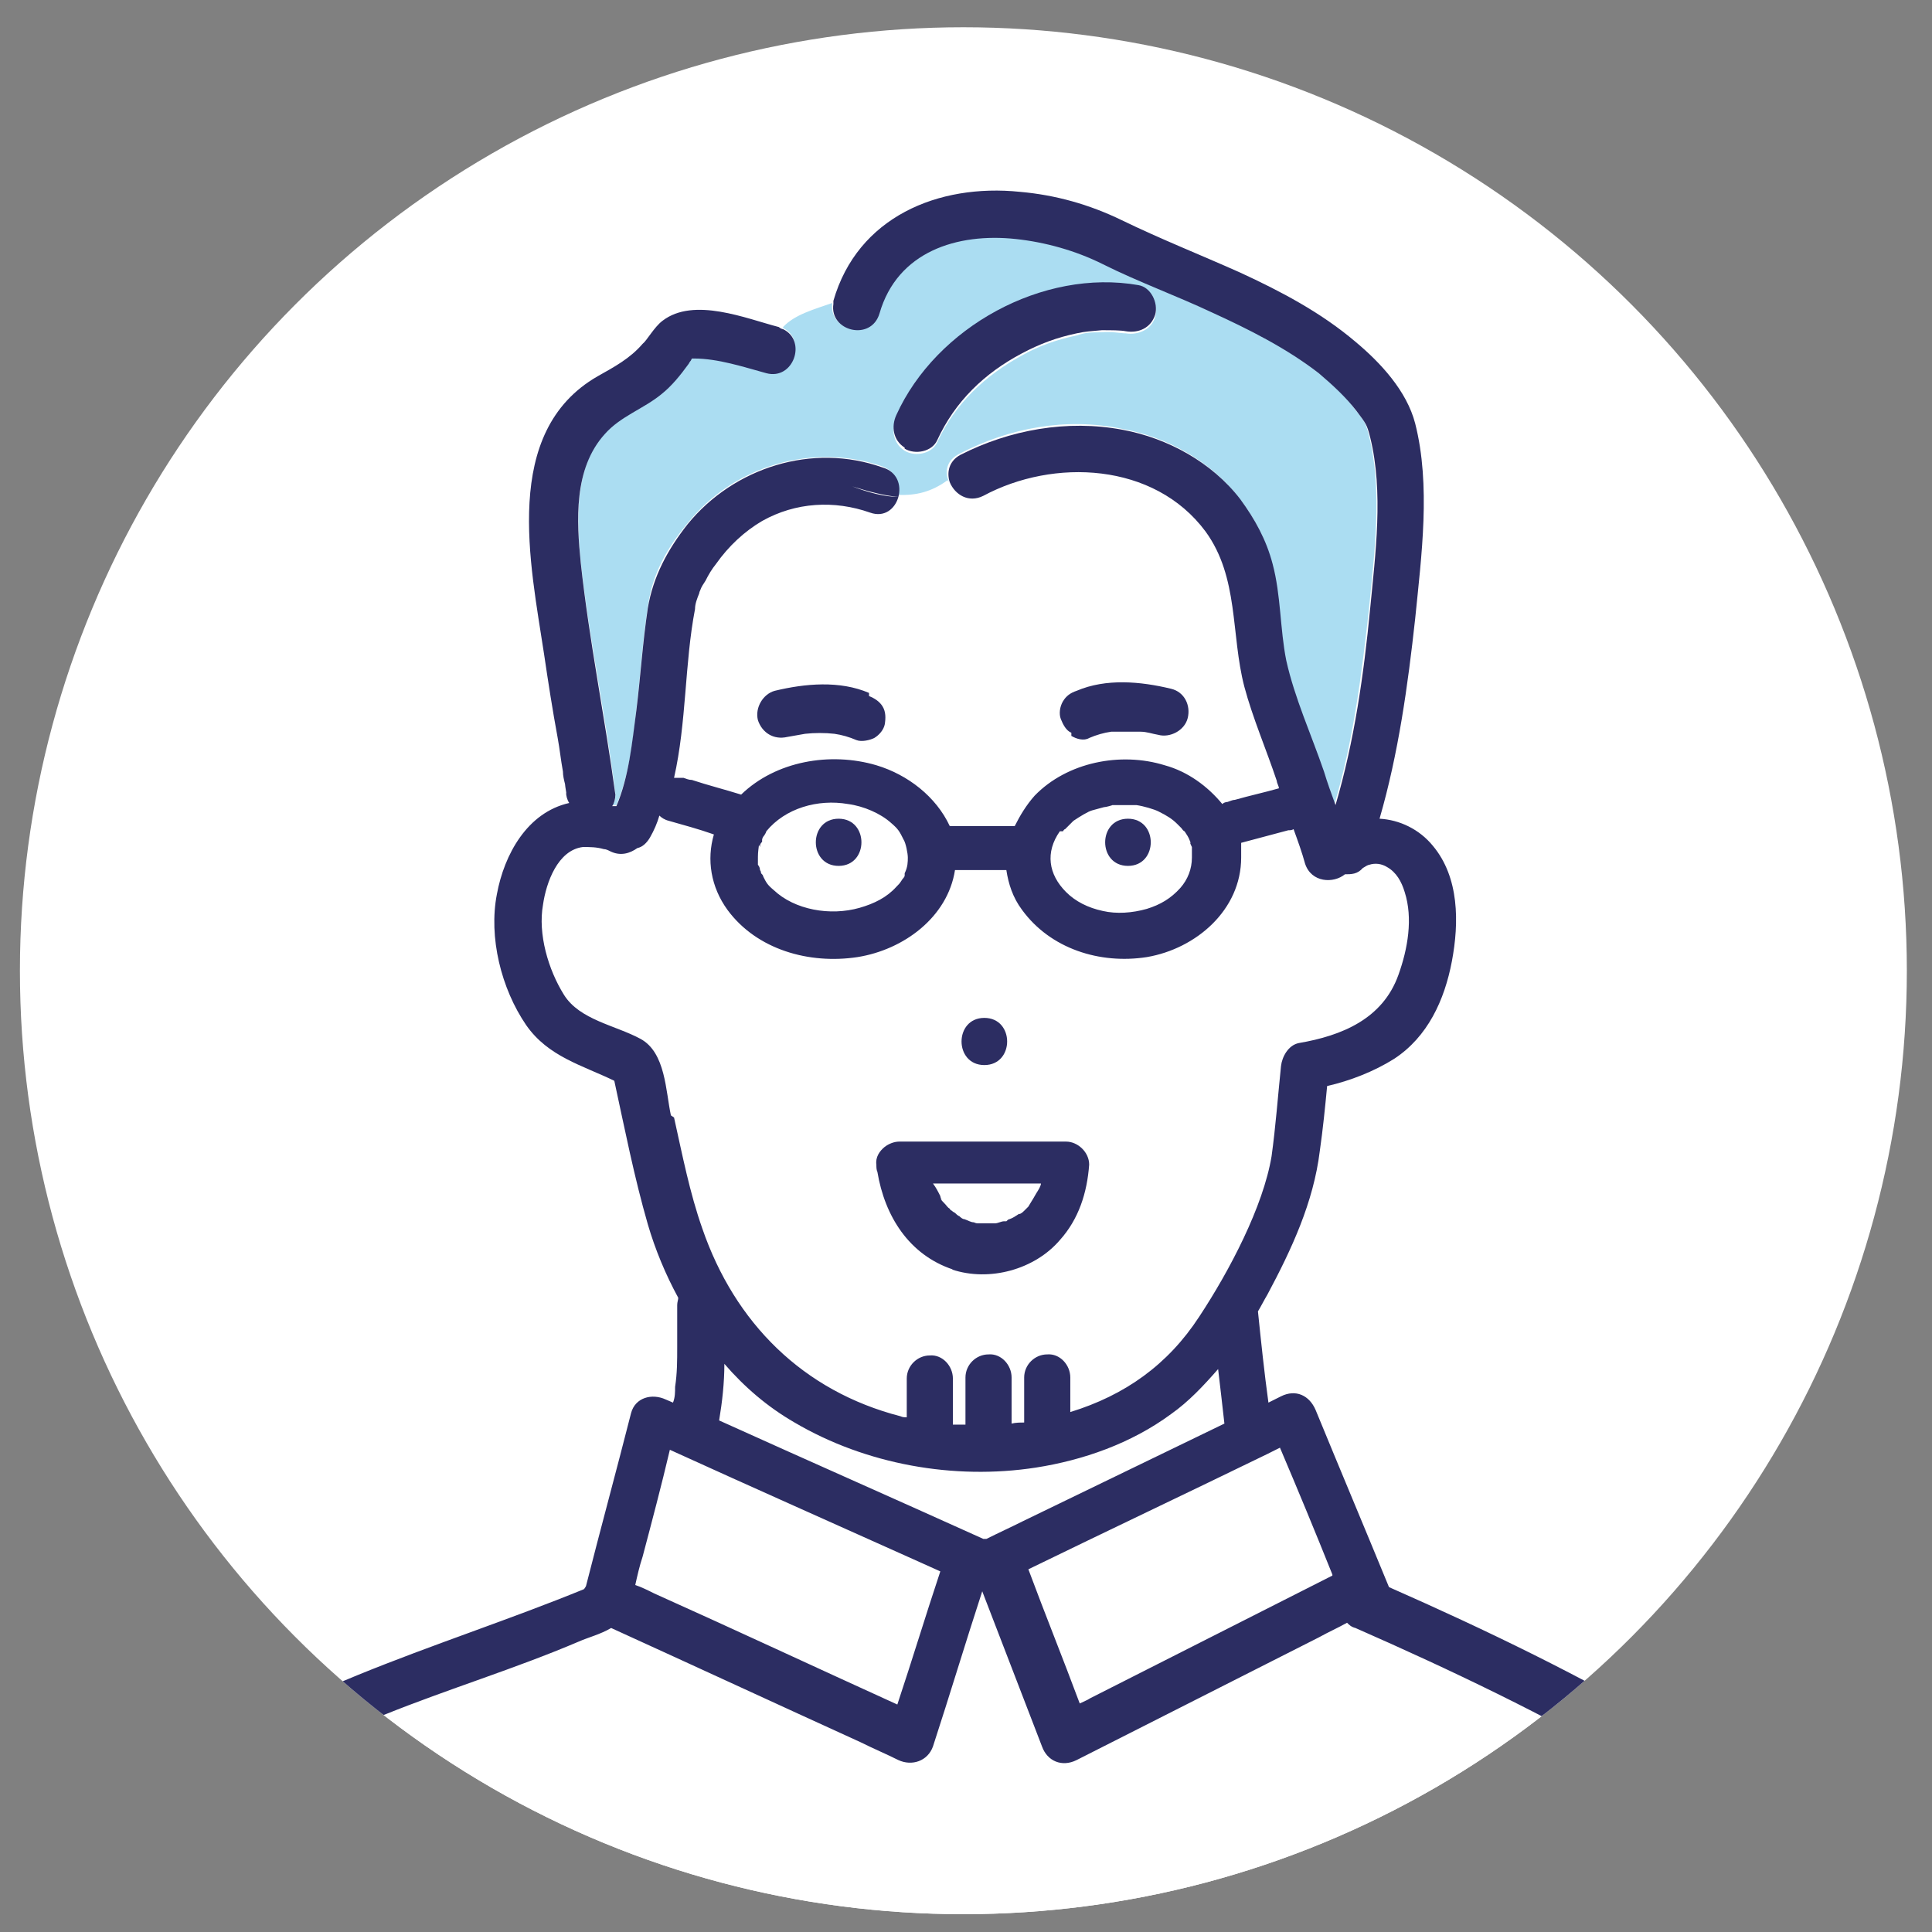 <?xml version="1.0" encoding="UTF-8"?>
<svg id="_レイヤー_1" data-name="レイヤー_1" xmlns="http://www.w3.org/2000/svg" version="1.1" xmlns:xlink="http://www.w3.org/1999/xlink" viewBox="0 0 184.3 184.3">
  <rect x="0" y="0" width="184.3" height="184.3" fill="#808080" stroke="none"/>
  <!-- Generator: Adobe Illustrator 29.0.1, SVG Export Plug-In . SVG Version: 2.1.0 Build 192)  -->
  <defs>
    <style>
      .st0 {
        fill: #2c2d62;
      }

      .st1 {
        fill: #abddf2;
      }

      .st2 {
        fill: #fff;
      }

      .st3 {
        fill: #66add2;
      }

      .st4 {
        clip-path: url(#clippath);
      }
    </style>
    <clipPath id="clippath">
      <circle class="st2" cx="91.9" cy="92.6" r="90"/>
    </clipPath>
  </defs>
  <circle class="st2" cx="91.9" cy="92.6" r="90"/>
  <g class="st4">
    <g>
      <path class="st2" d="M85.6,134.9c.2,0,.4,0,.6.1v-3.7c0-1.3,1-2.2,2.2-2.2,1.2,0,2.2,1.1,2.2,2.2v4.4c.4,0,.8,0,1.2,0v-4.5c0-1.3,1-2.2,2.2-2.2,1.2,0,2.2,1.1,2.2,2.2v4.4c.4,0,.8,0,1.2-.1v-4.3c0-1.3,1-2.2,2.2-2.2,1.2,0,2.2,1.1,2.2,2.2v3.3c5.1-1.6,9.2-4.6,12.3-9.1,2.9-4.4,6.2-10.5,6.9-15.3.5-2.8.6-5.7.9-8.6,0-.9.6-2,1.7-2.2,4.1-.7,8.1-2.3,9.5-6.5.9-2.5,1.4-5.3.6-7.9-.3-1-.8-1.9-1.7-2.4-.5-.3-1.1-.4-1.7-.2-.3,0-1,.7-.6.3-.5.5-1.2.6-1.7.6-1.1.9-3.1.8-3.8-1-.4-1.1-.8-2.2-1.1-3.3-.2,0-.3,0-.5.1-1.5.4-3,.8-4.5,1.2,0,.2,0,.5,0,.8,0,.2,0,.4,0,.6,0,5-4.3,8.7-9,9.5-4.4.7-9.2-.8-11.9-4.5-.8-1.2-1.3-2.5-1.5-3.8h-4.9c-.7,4.5-4.9,7.6-9.3,8.3-4.6.7-9.6-.7-12.4-4.5-1.6-2.1-1.9-4.8-1.3-7.2-1.4-.4-2.9-.8-4.3-1.3-.3,0-.6-.3-.9-.5-.3.7-.6,1.4-.9,2.1-.3.6-.7.9-1.2,1-.6.6-1.6.9-2.6.3,0,0,0,0,0,0-.2,0-.4-.2-.6-.2-.7-.2-1.3-.3-2-.2-2.5.3-3.5,3.4-3.8,5.5-.5,2.8.5,6.2,2,8.6,1.6,2.4,4.9,2.9,7.3,4.2,2.3,1.3,2.3,4.9,2.9,7.3.8,3.5,1.5,7.2,2.7,10.6,3.1,9,9.6,15.5,18.9,17.9ZM93.9,97.1c2.9,0,2.9,4.5,0,4.5s-2.9-4.5,0-4.5ZM84.4,109.5c.4-.3.9-.5,1.4-.5h15.9c1.1,0,2.3,1,2.2,2.2-.2,2.7-1,5.1-2.8,7.2-2.5,2.9-6.8,4-10.3,2.8-4.2-1.4-6.5-5.1-7.2-9.3,0-.2-.1-.4-.1-.7,0-.7.3-1.3.8-1.7Z"/>
      <path class="st2" d="M99,113.4h-10.3s0,0,0,0c.2.4.4.8.7,1.2.1.2.4.5,0,.2.1.2.3.3.4.5.1.2.3.3.5.5,0,0,.1,0,.2.2,0,0,.2.2.3.2.1,0,.3.2.4.3.2.1.4.2.5.3,0,0,0,0,0,0,.3,0,.6.2.9.3.2,0,.3,0,.5.1,0,0,0,0,0,0,.3,0,.6,0,.9,0,0,0,.2,0,.3,0,0,0,0,0,0,0,0,0,.2,0,.3,0,.3,0,.6-.1.9-.2,0,0,.2,0,.2,0,.1,0,.2-.1.3-.2.3-.2.6-.4.9-.5,0,0,0,0,.1,0,.1-.1.2-.2.4-.3.1-.1.3-.3.4-.4,0,0,0,0,0,0,.2-.3.4-.6.6-1,0-.1.1-.2.2-.4,0,.2,0-.1.1-.3Z"/>
      <path class="st2" d="M105.4,86.9c1.4.3,2.8.3,4.2-.2,1.3-.4,2.3-1,3.2-2,.7-.8,1.1-1.8,1.1-2.9,0,0,0-.4,0-.6,0-.1,0-.4,0-.4,0-.2-.1-.4-.2-.6,0,0,.2.3,0,0-.2-.3-.3-.6-.5-.9,0,0-.2-.3-.3-.3-.1-.1-.3-.3-.4-.4-.5-.5-1-.8-1.8-1.2-.4-.2-1.4-.5-2.1-.6-.3,0-.7,0-1.1,0-.4,0-.8,0-1.2,0,0,0-.6.1-.8.2-.4,0-.7.2-1.1.3-.4.2-1.3.6-1.8,1,.2-.1-.3.3-.4.4-.1.1-.3.3-.4.4,0,0-.1.2-.2.2-1.4,2-1.1,4.1.6,5.8.9.9,2.1,1.5,3.5,1.8ZM107.6,78.1c2.9,0,2.9,4.5,0,4.5s-2.9-4.5,0-4.5Z"/>
      <path class="st2" d="M122.1,138.2l-1.2.6c-7.6,3.7-15.2,7.3-22.8,11,1.6,4.3,3.3,8.5,4.9,12.8.3-.2.6-.3,1-.5,7.7-3.9,15.4-7.8,23.1-11.7,0,0,0,0,0,0-1.7-4-3.4-8.1-5-12.1Z"/>
      <path class="st2" d="M87.7,149c-7.9-3.6-15.8-7.1-23.8-10.7-.9,3.4-1.8,6.8-2.6,10.2-.2.9-.4,1.8-.7,2.7.6.3,1.2.6,1.8.8,7.7,3.5,15.4,7.1,23.2,10.6,1.4-4.2,2.7-8.5,4.1-12.7-.7-.3-1.3-.6-2-.9Z"/>
      <path class="st2" d="M93.8,146.8s0,0,.1,0c0,0,0,0,.1,0,1.2-.6,2.3-1.1,3.5-1.7,6.4-3.1,12.8-6.2,19.2-9.3-.2-1.7-.4-3.4-.6-5.2-1.3,1.6-2.8,3.1-4.5,4.3-3.7,2.7-8.3,4.4-12.9,5.1-7.7,1.2-16.2-.3-23-4.3-2.6-1.5-4.8-3.4-6.7-5.6,0,1.8-.3,3.6-.5,5.4,8.4,3.8,16.8,7.5,25.2,11.3Z"/>
      <path class="st2" d="M72.5,80.8c-.2.8-.2.7-.1,1.6,0-.4,0,.2,0,.3,0,.2,0,.4.2.5,0,0,0,.2.1.3,0,.1.1.2.2.3.3.6.5.8,1,1.3,2,1.9,5.4,2.4,8.2,1.7,1.4-.4,2.6-1,3.5-2,.3-.4.3-.3.5-.6.1-.2.2-.3.3-.5,0,0,0-.2,0-.2.3-.6.3-1.1.3-1.5,0-.4-.2-1.4-.4-1.7-.4-.7-.6-1-1.2-1.6-1-.9-2.6-1.6-4.1-1.8-2.9-.4-6,.4-7.8,2.6,0,0-.2.4-.2.4,0,.1-.2.3-.2.4,0,0,0,.1,0,.2,0,.2-.1.3-.2.5ZM80,78.1c2.9,0,2.9,4.5,0,4.5s-2.9-4.5,0-4.5Z"/>
      <path class="st3" d="M58.1,81.2c0,0-.1,0,0,0h0Z"/>
      <path class="st3" d="M65.8,34.1s0,0,0,0c0,0,0,0,0,0,0,0,0,0,0,0Z"/>
      <path class="st1" d="M74.7,31.3c2.2,1,1,4.9-1.6,4.2-2.2-.6-4.6-1.4-6.9-1.4-.1,0-.2,0-.2,0,0,0,0,0,0,0,0,0-.1.1-.1.2,0,0-.1.2-.2.3-.8,1.1-1.6,2-2.6,2.9-1.7,1.4-4,2.1-5.4,3.8-2.9,3.2-2.7,8.2-2.3,12.3.8,7.4,2.4,14.7,3.3,22.1,0,.4,0,.8-.3,1.1.1,0,.2,0,.4,0,1.2-2.8,1.6-6.2,1.9-9.1.4-3.3.6-6.6,1.1-9.8.4-3.1,1.8-5.6,3.8-8,4.4-5.5,12-7.7,18.6-5.4,1.3.5,1.7,1.8,1.5,2.8,1.8.1,3.3-.3,4.8-1.4-.4-.9-.2-2,1-2.6,4.8-2.5,10.2-3.5,15.5-2.4,4.4.8,8.5,3.1,11.2,6.6,1.4,1.8,2.5,3.9,3.1,6.2.8,3,.7,6.1,1.3,9.2.7,3.6,2.3,7.2,3.6,10.6.4,1.1.8,2.2,1.1,3.2,1.8-6,2.6-12.4,3.3-18.7.5-5.2,1.3-11.2,0-16.4-.3-1.2-.4-1.4-1.3-2.5-1-1.4-2.3-2.6-3.6-3.6-3.1-2.4-6.6-4.2-10.2-5.8-3.5-1.6-7-2.9-10.4-4.6-2.6-1.3-5.4-2.1-8.3-2.4-5.6-.5-11.3,1.2-13,7.1-.8,2.7-4.8,1.7-4.4-.9-1.7.6-3.6,1.1-4.7,2.3ZM85.5,39.8c3.8-8.4,14-14,23.1-12.4,1.2.2,1.9,1.7,1.6,2.8-.3,1.2-1.6,1.8-2.8,1.6-.5,0-1.4-.2-2.3-.1-1,0-1.5,0-2.4.3-1.9.4-3.6,1-5.2,1.9-3.5,1.9-6.4,4.6-8.1,8.3-.5,1.1-2.1,1.4-3.1.8-1.1-.7-1.3-2-.8-3.1Z"/>
      <path class="st2" d="M85.5,47.2c-.3,1.1-1.3,2-2.7,1.5-3.4-1.2-7.1-1-10.3.8-1.8,1-3.3,2.4-4.4,4.1-.4.5-.7,1.1-1,1.6-.2.3-.3.6-.5.9,0,.1,0,.2-.1.3-.2.5-.3,1-.4,1.5-1,5.2-.9,10.9-2,16.1.3,0,.6,0,.9,0,.3,0,.5.1.8.2,1.6.5,3.2.9,4.7,1.4,0,0,0,0,0,0,3.3-3.2,8.5-4.1,12.9-2.8,3.1.9,5.8,3,7,5.8h6.2c.4-1.1,1-2.1,1.9-2.9,3.1-3.2,8.2-4.2,12.4-2.9,2.2.7,4.1,2,5.5,3.7.2-.1.3-.2.5-.2.2,0,.4-.1.7-.2,1.4-.4,2.8-.7,4.2-1.1,0-.2-.2-.5-.2-.7-1-3-2.3-5.9-3.1-9-1.4-5-.5-10.4-3.7-14.8-4.8-6.5-14.5-6.9-21.2-3.4-1.4.8-2.8-.1-3.2-1.3-1.5,1.1-3,1.5-4.8,1.4ZM84.5,68.8c-.1.5-.6,1.1-1,1.3-.4.3-1.2.4-1.7.2-.7-.3-1.4-.5-2.1-.6-.9,0-1.9,0-2.8,0-.6,0-1.1.2-1.7.3-1.2.3-2.4-.4-2.8-1.6-.4-1.1.4-2.5,1.6-2.8,2.9-.7,6.2-1,9,.2.6.2,1,.5,1.3,1,.3.5.4,1.2.2,1.7ZM101.4,67.1c.3-.5.8-.8,1.3-1,2.8-1.2,6.1-.9,9-.2,1.2.3,1.8,1.6,1.6,2.8-.3,1.2-1.6,1.9-2.8,1.6-.6-.1-1.1-.2-1.7-.3-.9-.1-1.9-.1-2.8,0-.7.1-1.4.3-2.1.6-.5.2-1.2,0-1.7-.2-.5-.3-.9-.8-1-1.3-.2-.5,0-1.3.2-1.7Z"/>
      <path class="st2" d="M164.4,173.4c-2.7-1.7-5.4-3.4-8.2-5-8.6-5-17.6-9.3-26.7-13.3-.3-.1-.6-.3-.8-.5-.9.5-1.8.9-2.7,1.4-7.7,3.9-15.4,7.8-23.1,11.7-1.4.7-2.8,0-3.3-1.3-1.9-4.9-3.8-9.9-5.7-14.8-1.6,4.9-3.1,9.9-4.7,14.8-.5,1.5-2,2-3.3,1.3-1.2-.6-2.4-1.1-3.6-1.7-7.9-3.6-15.9-7.3-23.8-10.9-1,.5-2.1.9-3.1,1.3-6.1,2.5-12.5,4.5-18.6,7-3.6,1.5-7.2,3-10.7,4.5-2.8,1.2-5.5,2.4-8.1,4-6,4-9.1,10.5-10.8,17.4h167.6c-1.7-3.7-3-7.6-5.2-11-1.4-2.1-3.1-3.5-5.2-4.9Z"/>
      <path class="st3" d="M65.8,34.1s0,0,0,0c0,0,0,0,0,0,0,0,0,0,0,0,0,0,0,0,0,0Z"/>
      <path class="st3" d="M65.9,34.1s0,0,0,0c0,0,0,0,0,0,0,0,0,0,0,0Z"/>
      <path class="st0" d="M107.6,82.6c2.9,0,2.9-4.5,0-4.5s-2.9,4.5,0,4.5Z"/>
      <path class="st0" d="M93.9,101.6c2.9,0,2.9-4.5,0-4.5s-2.9,4.5,0,4.5Z"/>
      <path class="st0" d="M80,82.6c2.9,0,2.9-4.5,0-4.5s-2.9,4.5,0,4.5Z"/>
      <path class="st0" d="M65.8,34.1s0,0,0,0c0,0,0,0,0,0,0,0,0,0,0,0Z"/>
      <path class="st0" d="M82.9,66.1c-2.8-1.2-6.1-.9-9-.2-1.1.3-1.9,1.6-1.6,2.8.4,1.2,1.5,1.9,2.8,1.6.6-.1,1.1-.2,1.7-.3.9-.1,1.9-.1,2.8,0,.7.1,1.4.3,2.1.6.5.2,1.3,0,1.7-.2.5-.3.9-.8,1-1.3.1-.6.1-1.2-.2-1.7-.3-.5-.8-.8-1.3-1Z"/>
      <path class="st0" d="M102.2,70.2c.5.3,1.2.5,1.7.2.7-.3,1.4-.5,2.1-.6.9,0,1.9,0,2.8,0,.6,0,1.1.2,1.7.3,1.1.3,2.5-.4,2.8-1.6.3-1.2-.3-2.5-1.6-2.8-2.9-.7-6.2-1-9,.2-.6.2-1,.5-1.3,1-.3.5-.4,1.2-.2,1.7.2.5.5,1.1,1,1.3Z"/>
      <path class="st0" d="M86.3,42.8c1,.6,2.6.3,3.1-.8,1.7-3.7,4.5-6.4,8.1-8.3,1.7-.9,3.3-1.5,5.2-1.9.9-.2,1.4-.2,2.4-.3.9,0,1.8,0,2.3.1,1.2.2,2.4-.3,2.8-1.6.3-1.1-.4-2.6-1.6-2.8-9.1-1.6-19.3,4-23.1,12.4-.5,1.1-.3,2.4.8,3.1Z"/>
      <path class="st0" d="M179,187.7c-2-4.1-3.3-8.4-5.8-12.2-3.3-4.8-8.6-7.5-13.5-10.4-8.8-5.2-17.9-9.6-27.2-13.7,0,0,0,0,0,0-2.3-5.6-4.7-11.3-7-16.9-.6-1.4-1.9-2-3.3-1.3-.4.2-.8.4-1.2.6-.4-2.9-.7-5.8-1-8.7,0,0,0,0,0,0,.3-.5.6-1.1.9-1.6,2.3-4.3,4.4-8.8,5-13.7.3-2.1.5-4.1.7-6.2,2.2-.5,4.5-1.4,6.4-2.6,3.2-2.1,4.8-5.6,5.5-9.3.7-3.7.7-8-1.8-11-1.3-1.6-3.2-2.5-5.1-2.6,1.8-6.2,2.7-12.7,3.4-19.1.6-6,1.5-12.7,0-18.6-.8-3.1-3.3-5.8-5.7-7.8-3.3-2.8-7.1-4.8-11-6.6-3.8-1.7-7.6-3.2-11.3-5-3.1-1.5-6.3-2.4-9.7-2.7-7.8-.8-15.5,2.4-17.8,10.4,0,0,0,.2,0,.3.6-.2,1.3-.4,1.8-.7-.6.3-1.2.5-1.8.7-.4,2.6,3.6,3.6,4.4.9,1.7-5.9,7.4-7.7,13-7.1,2.8.3,5.7,1.1,8.3,2.4,3.4,1.7,7,3,10.4,4.6,3.5,1.6,7.1,3.4,10.2,5.8,1.3,1.1,2.6,2.3,3.6,3.6.9,1.2,1,1.3,1.3,2.5,1.3,5.2.5,11.2,0,16.4-.6,6.2-1.5,12.6-3.3,18.7-.4-1.1-.8-2.2-1.1-3.2-1.2-3.5-2.8-7-3.6-10.6-.6-3-.5-6.2-1.3-9.2-.6-2.3-1.7-4.3-3.1-6.2-2.7-3.5-6.9-5.8-11.2-6.6-5.3-1-10.8,0-15.5,2.4-1.1.6-1.3,1.7-1,2.6.4-.3.9-.7,1.3-1.1-.4.4-.9.8-1.3,1.1.5,1.2,1.8,2,3.2,1.3,6.7-3.6,16.3-3.2,21.2,3.4,3.2,4.4,2.4,9.8,3.7,14.8.8,3,2.1,6,3.1,9,0,.2.2.5.2.7-1.4.4-2.8.7-4.2,1.1-.2,0-.4.1-.7.2-.2,0-.4.1-.5.2-1.4-1.7-3.3-3.1-5.5-3.7-4.2-1.3-9.3-.3-12.4,2.9-.8.9-1.4,1.9-1.9,2.9h-6.2c-1.3-2.8-4-4.9-7-5.8-4.4-1.3-9.6-.4-12.9,2.8,0,0,0,0,0,0-1.6-.5-3.2-.9-4.7-1.4-.3,0-.5-.1-.8-.2-.3,0-.6,0-.9,0,1.2-5.3,1-10.9,2-16.1,0-.5.2-1,.4-1.5,0,0,0-.1.1-.3.1-.3.3-.6.5-.9.3-.6.6-1.1,1-1.6,1.2-1.7,2.7-3.1,4.4-4.1,3.2-1.8,6.9-2,10.3-.8,1.4.5,2.4-.4,2.7-1.5-1.3,0-2.8-.4-4.4-1,1.6.5,3.1.9,4.4,1,.3-1.1-.1-2.4-1.5-2.8-6.7-2.4-14.2,0-18.6,5.4-1.9,2.4-3.3,5-3.8,8-.5,3.3-.7,6.6-1.1,9.8-.4,3-.7,6.3-1.9,9.1-.1,0-.2,0-.4,0,.2-.3.3-.7.3-1.1-1-7.4-2.5-14.7-3.3-22.1-.4-4-.7-9,2.3-12.3,1.5-1.7,3.7-2.4,5.4-3.8,1-.8,1.8-1.8,2.6-2.9,0,0,.1-.2.2-.3,0,0,0,0,.1-.2,0,0,0,0,0,0,0,0,0,0,0,0,0,0,0,0,0,0,0,0,0,0,0,0,0,0,0,0,0,0,0,0,.1,0,.2,0,2.3,0,4.7.8,6.9,1.4,2.6.7,3.9-3.1,1.6-4.2-.6.7-1,1.6-1,2.9,0-1.3.4-2.2,1-2.9-.1,0-.3-.1-.4-.2-3.1-.8-8.1-2.9-11.1-.6-.8.6-1.5,1.9-1.9,2.2-1.2,1.4-2.7,2.2-4.3,3.1-9.2,5.3-6.4,17.9-5.1,26.5.4,2.7.8,5.3,1.3,8,.2,1.1.3,2.1.5,3.2,0,.4.1.8.2,1.2,0,.2.2,1.2.1.8,0,.3.1.7.3,1-4,.9-6.2,4.9-6.9,8.7-.8,4.1.4,9,2.8,12.5,2.1,3,5.3,3.8,8.4,5.3,1,4.6,1.9,9.2,3.2,13.7.7,2.4,1.7,4.8,2.9,7,0,.2-.1.4-.1.7,0,1.3,0,2.7,0,4,0,1.3,0,2.5-.2,3.8,0,.5,0,1-.2,1.5-.2-.1-.5-.2-.7-.3-1.3-.6-2.9-.2-3.3,1.3-1.4,5.5-2.9,11-4.3,16.5,0,0-.1.2-.2.3-7.1,2.9-14.5,5.3-21.6,8.2-4.6,1.9-9.1,3.8-13.6,5.8-3.9,1.7-7.4,4.1-10.3,7.3-3.9,4.4-6.2,9.9-7.6,15.6,0,.4,0,.7,0,1h4.4c1.7-6.8,4.8-13.3,10.8-17.4,2.5-1.7,5.3-2.8,8.1-4,3.5-1.6,7.1-3.1,10.7-4.5,6.2-2.5,12.5-4.4,18.6-7,.9-.4,2.1-.7,3.1-1.3,7.9,3.6,15.9,7.3,23.8,10.9,1.2.6,2.4,1.1,3.6,1.7,1.3.6,2.8.1,3.3-1.3,1.6-4.9,3.1-9.9,4.7-14.8,1.9,4.9,3.8,9.9,5.7,14.8.5,1.4,1.9,2,3.3,1.3,7.7-3.9,15.4-7.8,23.1-11.7.9-.5,1.8-.9,2.7-1.4.2.2.4.4.8.5,9.1,4,18.1,8.3,26.7,13.3,2.8,1.6,5.5,3.3,8.2,5,2.1,1.4,3.8,2.8,5.2,4.9,2.3,3.4,3.5,7.3,5.2,11h4.4c.1-.5,0-1-.2-1.5ZM65.8,34.1s0,0,0,0c0,0,0,0,0,0,0,0,0,0,0,0ZM101.4,79.3c0,0,.1-.2.2-.2.1-.1.3-.3.4-.4,0,0,.6-.6.4-.4.6-.4,1.4-.9,1.8-1,.4-.1.7-.2,1.1-.3.2,0,.9-.2.8-.2.4,0,.8,0,1.2,0,.5,0,.9,0,1.1,0,.7.1,1.7.4,2.1.6.8.4,1.3.7,1.8,1.2.1.1.3.3.4.4,0,0,.2.3.3.3.2.3.4.6.5.9.2.4,0,.2,0,0,0,.2.1.4.2.6,0,0,0,.3,0,.4,0,.1,0,.5,0,.6,0,1.1-.4,2.1-1.1,2.9-.9,1-1.9,1.6-3.2,2-1.4.4-2.9.5-4.2.2-1.4-.3-2.6-.9-3.5-1.8-1.7-1.7-2-3.8-.6-5.8ZM72.5,80.8c0-.2,0-.3.2-.5,0,0,0,0,0-.2,0-.1.1-.3.2-.4,0,0,.2-.3.2-.4,1.8-2.2,4.9-3.1,7.8-2.6,1.5.2,3.1.9,4.1,1.8.7.6.8.8,1.2,1.6.2.3.4,1.3.4,1.7,0,.4,0,.9-.3,1.5,0,0,0,.2,0,.2,0,.2-.2.3-.3.5-.2.3-.2.3-.5.6-.9,1-2.1,1.6-3.5,2-2.8.8-6.2.2-8.2-1.7-.6-.5-.7-.7-1-1.3,0-.1-.1-.2-.2-.3,0,0,0-.2-.1-.3,0-.2-.1-.4-.2-.5,0,0,0-.7,0-.3,0-.8,0-.8.1-1.6ZM58.1,81.2c0,0,0,0,0,0,0,0,0,0,0,0ZM64,106.4c-.5-2.3-.5-6-2.9-7.3-2.4-1.3-5.8-1.8-7.3-4.2-1.5-2.4-2.5-5.8-2-8.6.3-2.1,1.4-5.2,3.8-5.5.7,0,1.3,0,2,.2.2,0,.4.1.6.2,0,0,0,0,0,0,1,.5,1.9.2,2.6-.3.5-.1.9-.5,1.2-1,.4-.7.7-1.4.9-2.1.2.2.5.4.9.5,1.4.4,2.9.8,4.3,1.3-.7,2.4-.3,5,1.3,7.2,2.8,3.8,7.8,5.2,12.4,4.5,4.4-.7,8.6-3.8,9.3-8.3h4.9c.2,1.3.6,2.6,1.5,3.8,2.7,3.7,7.4,5.2,11.9,4.5,4.7-.8,9-4.5,9-9.5,0-.2,0-.4,0-.6,0-.3,0-.5,0-.8,1.5-.4,3-.8,4.5-1.2.2,0,.3,0,.5-.1.4,1.1.8,2.2,1.1,3.3.6,1.8,2.7,1.9,3.8,1,.6,0,1.2,0,1.7-.6-.4.3.4-.3.6-.3.6-.2,1.2-.1,1.7.2.9.5,1.4,1.4,1.7,2.4.8,2.5.3,5.4-.6,7.9-1.5,4.2-5.4,5.8-9.5,6.5-1,.2-1.6,1.3-1.7,2.2-.3,2.9-.5,5.7-.9,8.6-.8,4.8-4,10.9-6.9,15.3-3,4.6-7.1,7.5-12.3,9.1v-3.3c0-1.2-1-2.3-2.2-2.2-1.2,0-2.2,1-2.2,2.2v4.3c-.4,0-.8,0-1.2.1v-4.4c0-1.2-1-2.3-2.2-2.2-1.2,0-2.2,1-2.2,2.2v4.5c-.4,0-.8,0-1.2,0v-4.4c0-1.2-1-2.3-2.2-2.2-1.2,0-2.2,1-2.2,2.2v3.7c-.2,0-.4,0-.6-.1-9.3-2.4-15.8-8.9-18.9-17.9-1.2-3.4-1.9-7-2.7-10.6ZM85.6,162.6c-7.7-3.5-15.4-7.1-23.2-10.6-.6-.3-1.2-.6-1.8-.8.2-.9.4-1.8.7-2.7.9-3.4,1.8-6.8,2.6-10.2,7.9,3.6,15.8,7.1,23.8,10.7.7.3,1.3.6,2,.9-1.4,4.2-2.7,8.5-4.1,12.7ZM94,146.8s0,0-.1,0c0,0,0,0-.1,0-8.4-3.8-16.8-7.5-25.2-11.3.3-1.8.5-3.6.5-5.4,1.9,2.2,4.1,4.1,6.7,5.6,6.8,4,15.2,5.5,23,4.3,4.5-.7,9.1-2.3,12.9-5.1,1.7-1.2,3.1-2.7,4.5-4.3.2,1.7.4,3.4.6,5.2-6.4,3.1-12.8,6.2-19.2,9.3-1.2.6-2.3,1.1-3.5,1.7ZM127.1,150.3c-7.7,3.9-15.4,7.8-23.1,11.7-.3.2-.6.3-1,.5-1.6-4.3-3.3-8.5-4.9-12.8,7.6-3.7,15.2-7.3,22.8-11l1.2-.6c1.7,4,3.4,8.1,5,12.1,0,0,0,0,0,0Z"/>
      <path class="st0" d="M90.8,121.1c3.6,1.2,7.9,0,10.3-2.8,1.8-2,2.6-4.5,2.8-7.2,0-1.2-1.1-2.2-2.2-2.2h-15.9c-.5,0-1,.2-1.4.5-.5.4-.9,1-.8,1.7,0,.2,0,.5.1.7.7,4.2,3,7.9,7.2,9.3ZM98.1,115.1s0,0,0,0c-.1.1-.3.3-.4.4-.1.1-.2.2-.4.3,0,0,0,0-.1,0-.3.2-.6.4-.9.5-.1,0-.2.1-.3.2,0,0-.2,0-.2,0-.3,0-.6.2-.9.2,0,0-.2,0-.3,0,0,0,0,0,0,0-.1,0-.2,0-.3,0-.3,0-.6,0-.9,0,0,0,0,0,0,0-.2,0-.3,0-.5-.1-.3,0-.6-.2-.9-.3,0,0,0,0,0,0-.2,0-.4-.2-.5-.3-.1,0-.3-.2-.4-.3,0,0-.2-.1-.3-.2,0,0-.2-.1-.2-.2-.2-.1-.3-.3-.5-.5-.2-.2-.3-.3-.4-.5.3.4,0,0,0-.2-.2-.4-.4-.8-.7-1.2,0,0,0,0,0,0h10.3c0,.2-.2.5-.1.3,0,.1-.1.2-.2.4-.2.3-.4.7-.6,1Z"/>
    </g>
  </g>
</svg>